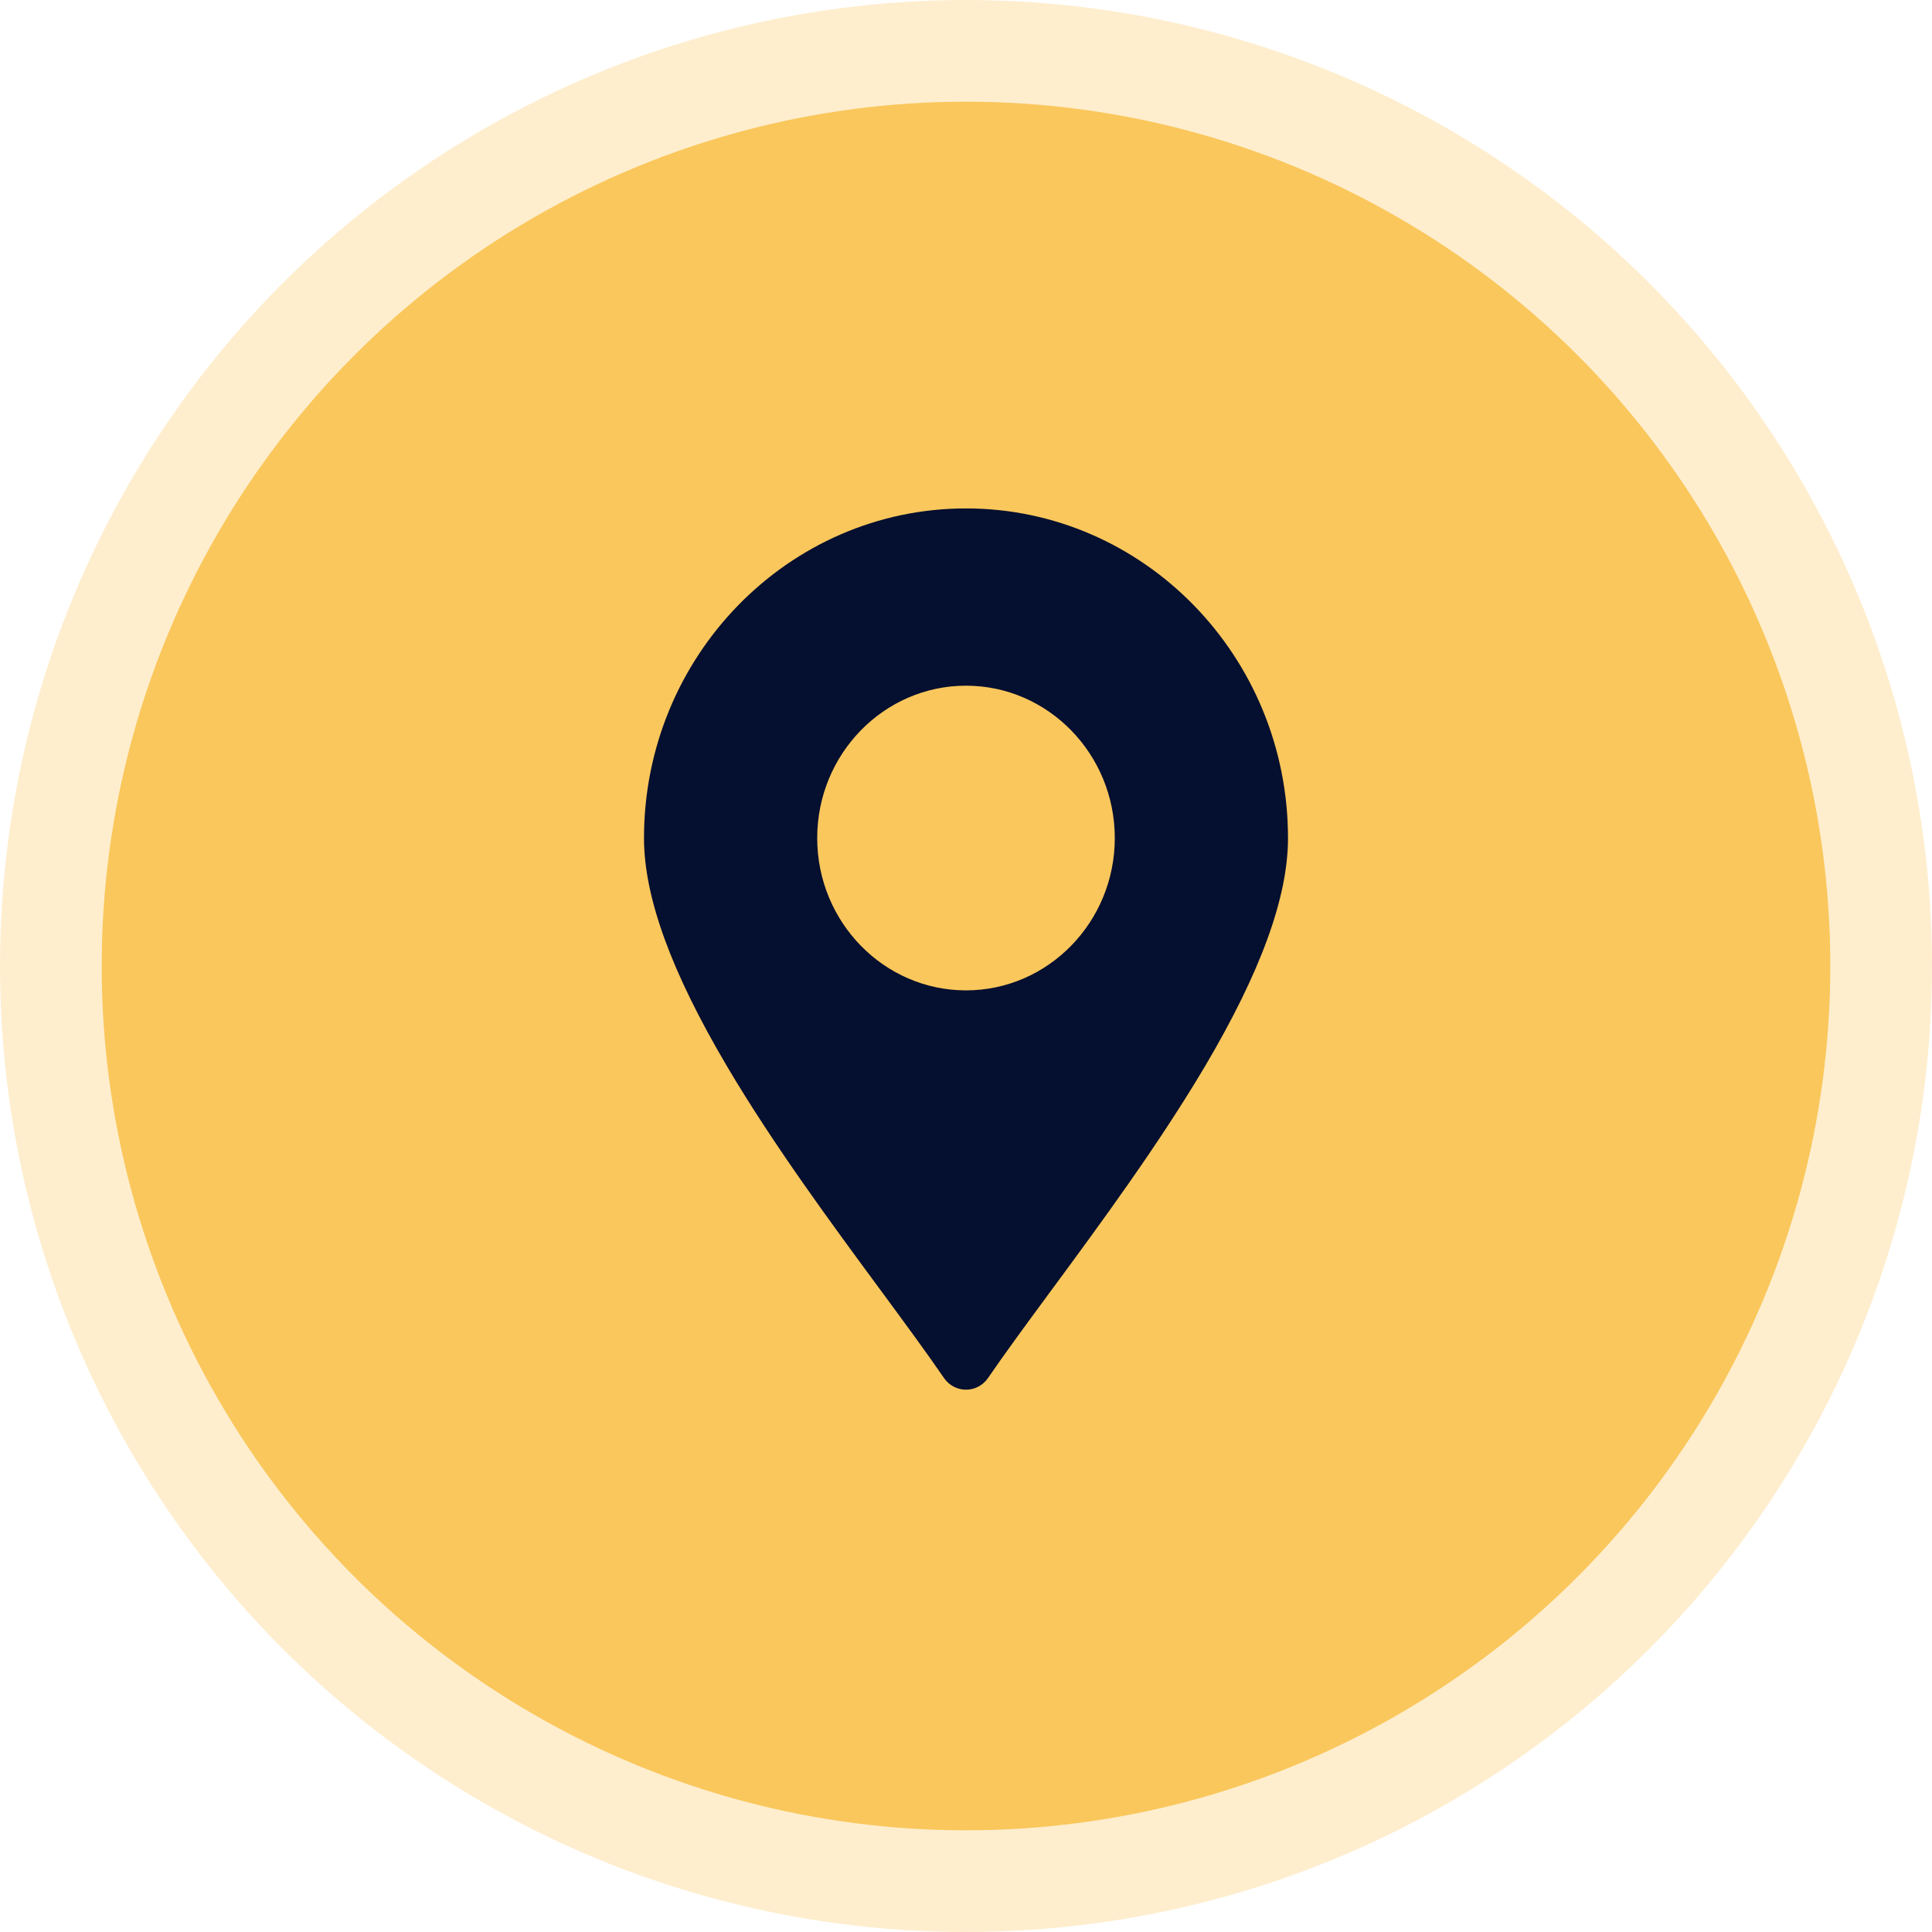 <svg width="57" height="57" viewBox="0 0 57 57" fill="none" xmlns="http://www.w3.org/2000/svg">
<circle opacity="0.3" cx="28.5" cy="28.5" r="28.5" fill="#FAC75C"/>
<circle cx="28.5" cy="28.5" r="25.5" fill="#FAC75C"/>
<path d="M28.5 15C23.261 15 19 19.362 19 24.725C19 26.471 19.804 28.675 21.451 31.463C22.82 33.779 24.516 36.079 26.01 38.105C26.699 39.04 27.349 39.923 27.85 40.655C27.999 40.873 28.242 41 28.5 41C28.758 41 29.001 40.873 29.15 40.655C29.651 39.923 30.301 39.04 30.99 38.105C32.484 36.079 34.175 33.779 35.549 31.463C37.196 28.675 38 26.471 38 24.725C38 19.362 33.739 15 28.5 15ZM28.5 29.219C26.079 29.219 24.11 27.203 24.11 24.725C24.11 22.247 26.079 20.23 28.5 20.23C30.921 20.23 32.89 22.247 32.89 24.725C32.89 27.203 30.921 29.219 28.5 29.219Z" fill="#050F2F"/>
</svg>
